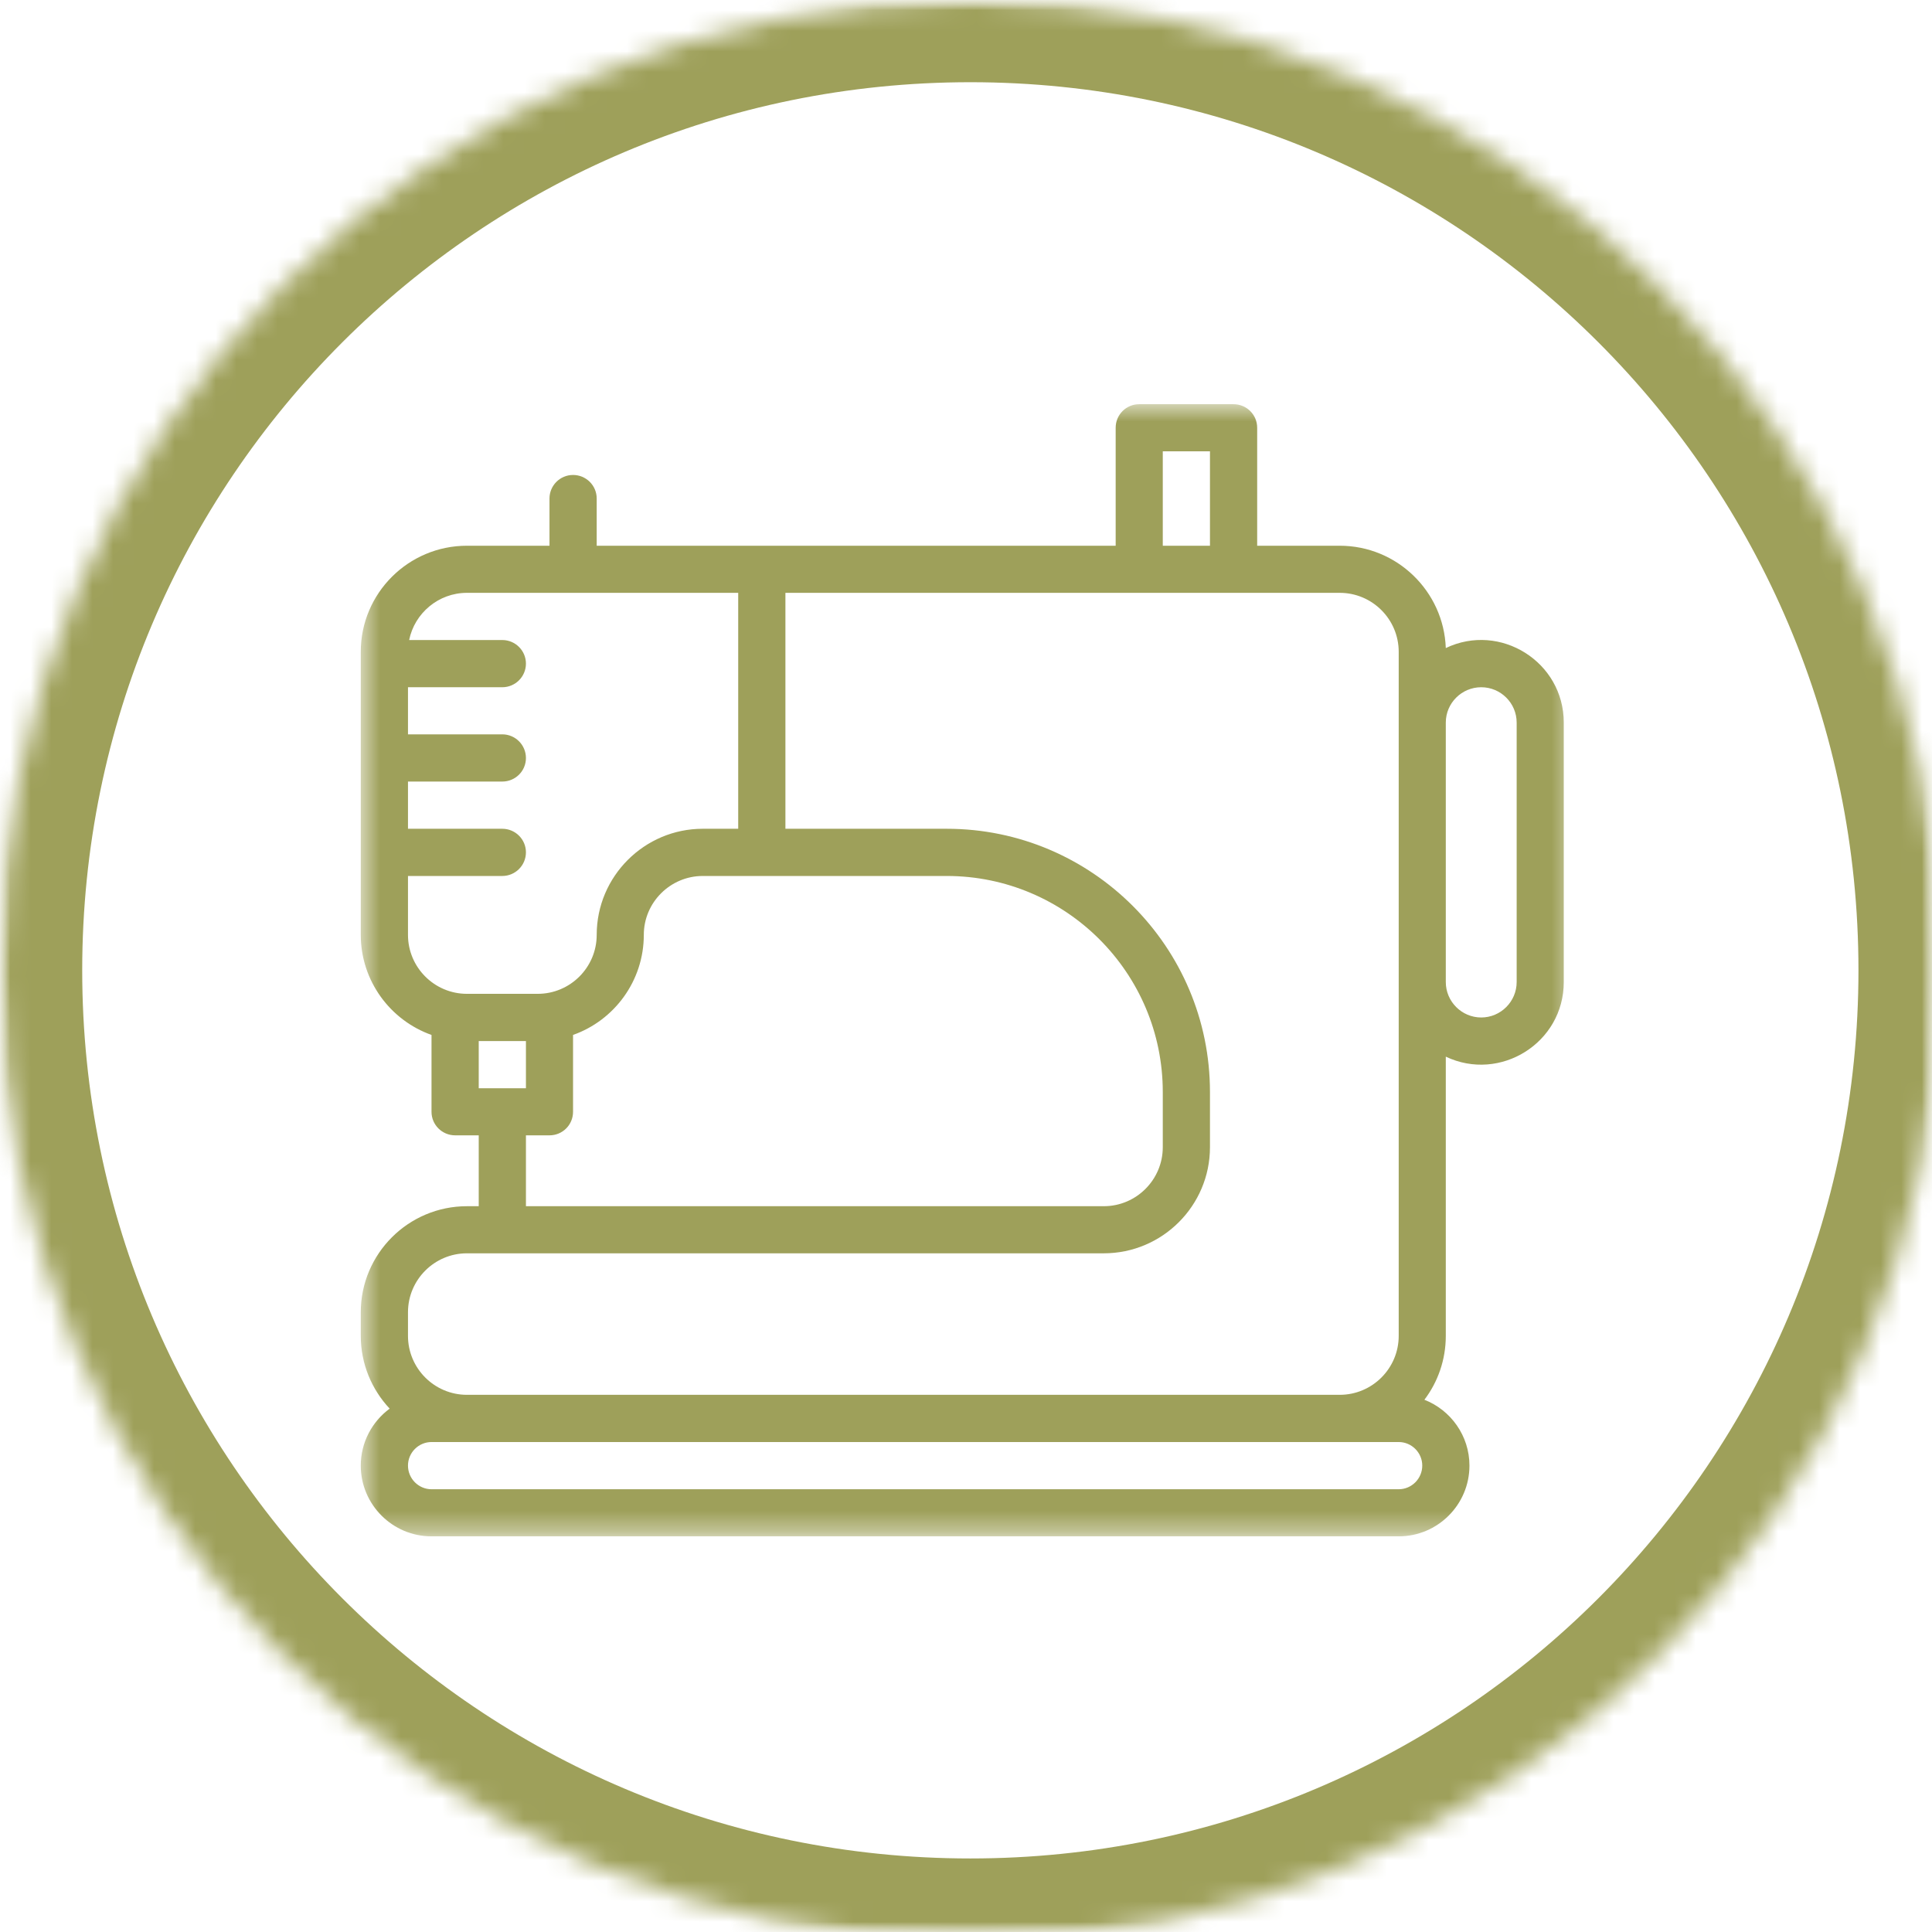 <svg width="94" height="94" viewBox="0 0 94 94" fill="none" xmlns="http://www.w3.org/2000/svg">
<mask id="mask0_39_152767" style="mask-type:luminance" maskUnits="userSpaceOnUse" x="0" y="0" width="94" height="94">
<path d="M0 0H94V94H0V0Z" fill="white"/>
</mask>
<g mask="url(#mask0_39_152767)">
<mask id="mask1_39_152767" style="mask-type:luminance" maskUnits="userSpaceOnUse" x="0" y="0" width="95" height="95">
<path d="M47.214 0C21.135 0 0 21.135 0 47.208C0 73.281 21.135 94.422 47.214 94.422C73.287 94.422 94.422 73.281 94.422 47.208C94.422 21.135 73.287 0 47.214 0Z" fill="white"/>
</mask>
<g mask="url(#mask1_39_152767)">
<path d="M47.214 0C21.135 0 0 21.135 0 47.208C0 73.281 21.135 94.422 47.214 94.422C73.287 94.422 94.422 73.281 94.422 47.208C94.422 21.135 73.287 0 47.214 0Z" stroke="#9EA05A" stroke-width="8"/>
</g>
</g>
<mask id="mask2_39_152767" style="mask-type:luminance" maskUnits="userSpaceOnUse" x="17" y="19" width="60" height="56">
<path d="M17.553 19.646H76.553V74.646H17.553V19.646Z" fill="white"/>
</mask>
<g mask="url(#mask2_39_152767)">
<path d="M70.344 31.531C70.245 28.771 67.969 26.552 65.183 26.552H61.167V20.812C61.167 20.177 60.652 19.666 60.016 19.666H55.428C54.792 19.666 54.282 20.177 54.282 20.812V26.552H29.032V24.255C29.032 23.62 28.516 23.109 27.881 23.109C27.251 23.109 26.735 23.62 26.735 24.255V26.552H22.719C19.87 26.552 17.553 28.864 17.553 31.713V45.484C17.553 47.729 18.995 49.646 20.995 50.354V54.094C20.995 54.729 21.511 55.239 22.146 55.239H23.292V58.687H22.719C19.87 58.687 17.553 61 17.553 63.849V64.995C17.553 66.364 18.089 67.609 18.959 68.536C18.11 69.161 17.553 70.172 17.553 71.307C17.553 73.208 19.1 74.75 20.995 74.75H68.053C69.949 74.75 71.495 73.208 71.495 71.307C71.495 69.854 70.584 68.604 69.303 68.104C69.959 67.239 70.344 66.161 70.344 64.995V51.411C72.985 52.666 76.084 50.745 76.084 47.781V35.156C76.084 32.203 72.99 30.265 70.344 31.531ZM56.574 21.958H58.87V26.552H56.574V21.958ZM19.85 45.484V42.62H24.438C25.074 42.62 25.589 42.104 25.589 41.469C25.589 40.838 25.074 40.323 24.438 40.323H19.85V38.026H24.438C25.074 38.026 25.589 37.516 25.589 36.88C25.589 36.245 25.074 35.729 24.438 35.729H19.85V33.437H24.438C25.074 33.437 25.589 32.922 25.589 32.286C25.589 31.656 25.074 31.14 24.438 31.14H19.907C20.172 29.833 21.334 28.844 22.719 28.844H35.917V40.323H34.193C31.35 40.323 29.032 42.641 29.032 45.484C29.032 47.068 27.745 48.354 26.162 48.354H22.719C21.136 48.354 19.85 47.068 19.85 45.484ZM23.292 52.948V50.651H25.589V52.948H23.292ZM25.589 55.239H26.735C27.37 55.239 27.881 54.729 27.881 54.094V50.354C29.886 49.646 31.324 47.729 31.324 45.484C31.324 43.906 32.615 42.62 34.193 42.62H46.063C51.86 42.62 56.574 47.333 56.574 53.13V55.818C56.574 57.396 55.287 58.687 53.704 58.687H25.589V55.239ZM19.85 63.849C19.85 62.266 21.136 60.979 22.719 60.979H53.704C56.553 60.979 58.87 58.661 58.87 55.818V53.13C58.87 46.068 53.126 40.323 46.063 40.323H38.214V28.844C39.808 28.844 64.183 28.844 65.183 28.844C66.766 28.844 68.053 30.13 68.053 31.713C68.053 33.318 68.053 63.463 68.053 64.995C68.053 66.578 66.766 67.864 65.183 67.864H22.719C21.136 67.864 19.85 66.578 19.85 64.995V63.849ZM68.053 72.458H20.995C20.365 72.458 19.85 71.942 19.85 71.307C19.85 70.677 20.365 70.161 20.995 70.161C23.23 70.161 66.141 70.161 68.053 70.161C68.683 70.161 69.199 70.677 69.199 71.307C69.199 71.942 68.683 72.458 68.053 72.458ZM73.792 47.781C73.792 48.729 73.016 49.505 72.068 49.505C71.12 49.505 70.344 48.729 70.344 47.781V35.156C70.344 34.208 71.12 33.437 72.068 33.437C73.016 33.437 73.792 34.208 73.792 35.156V47.781Z" fill="#9EA05A"/>
</g>
</svg>
